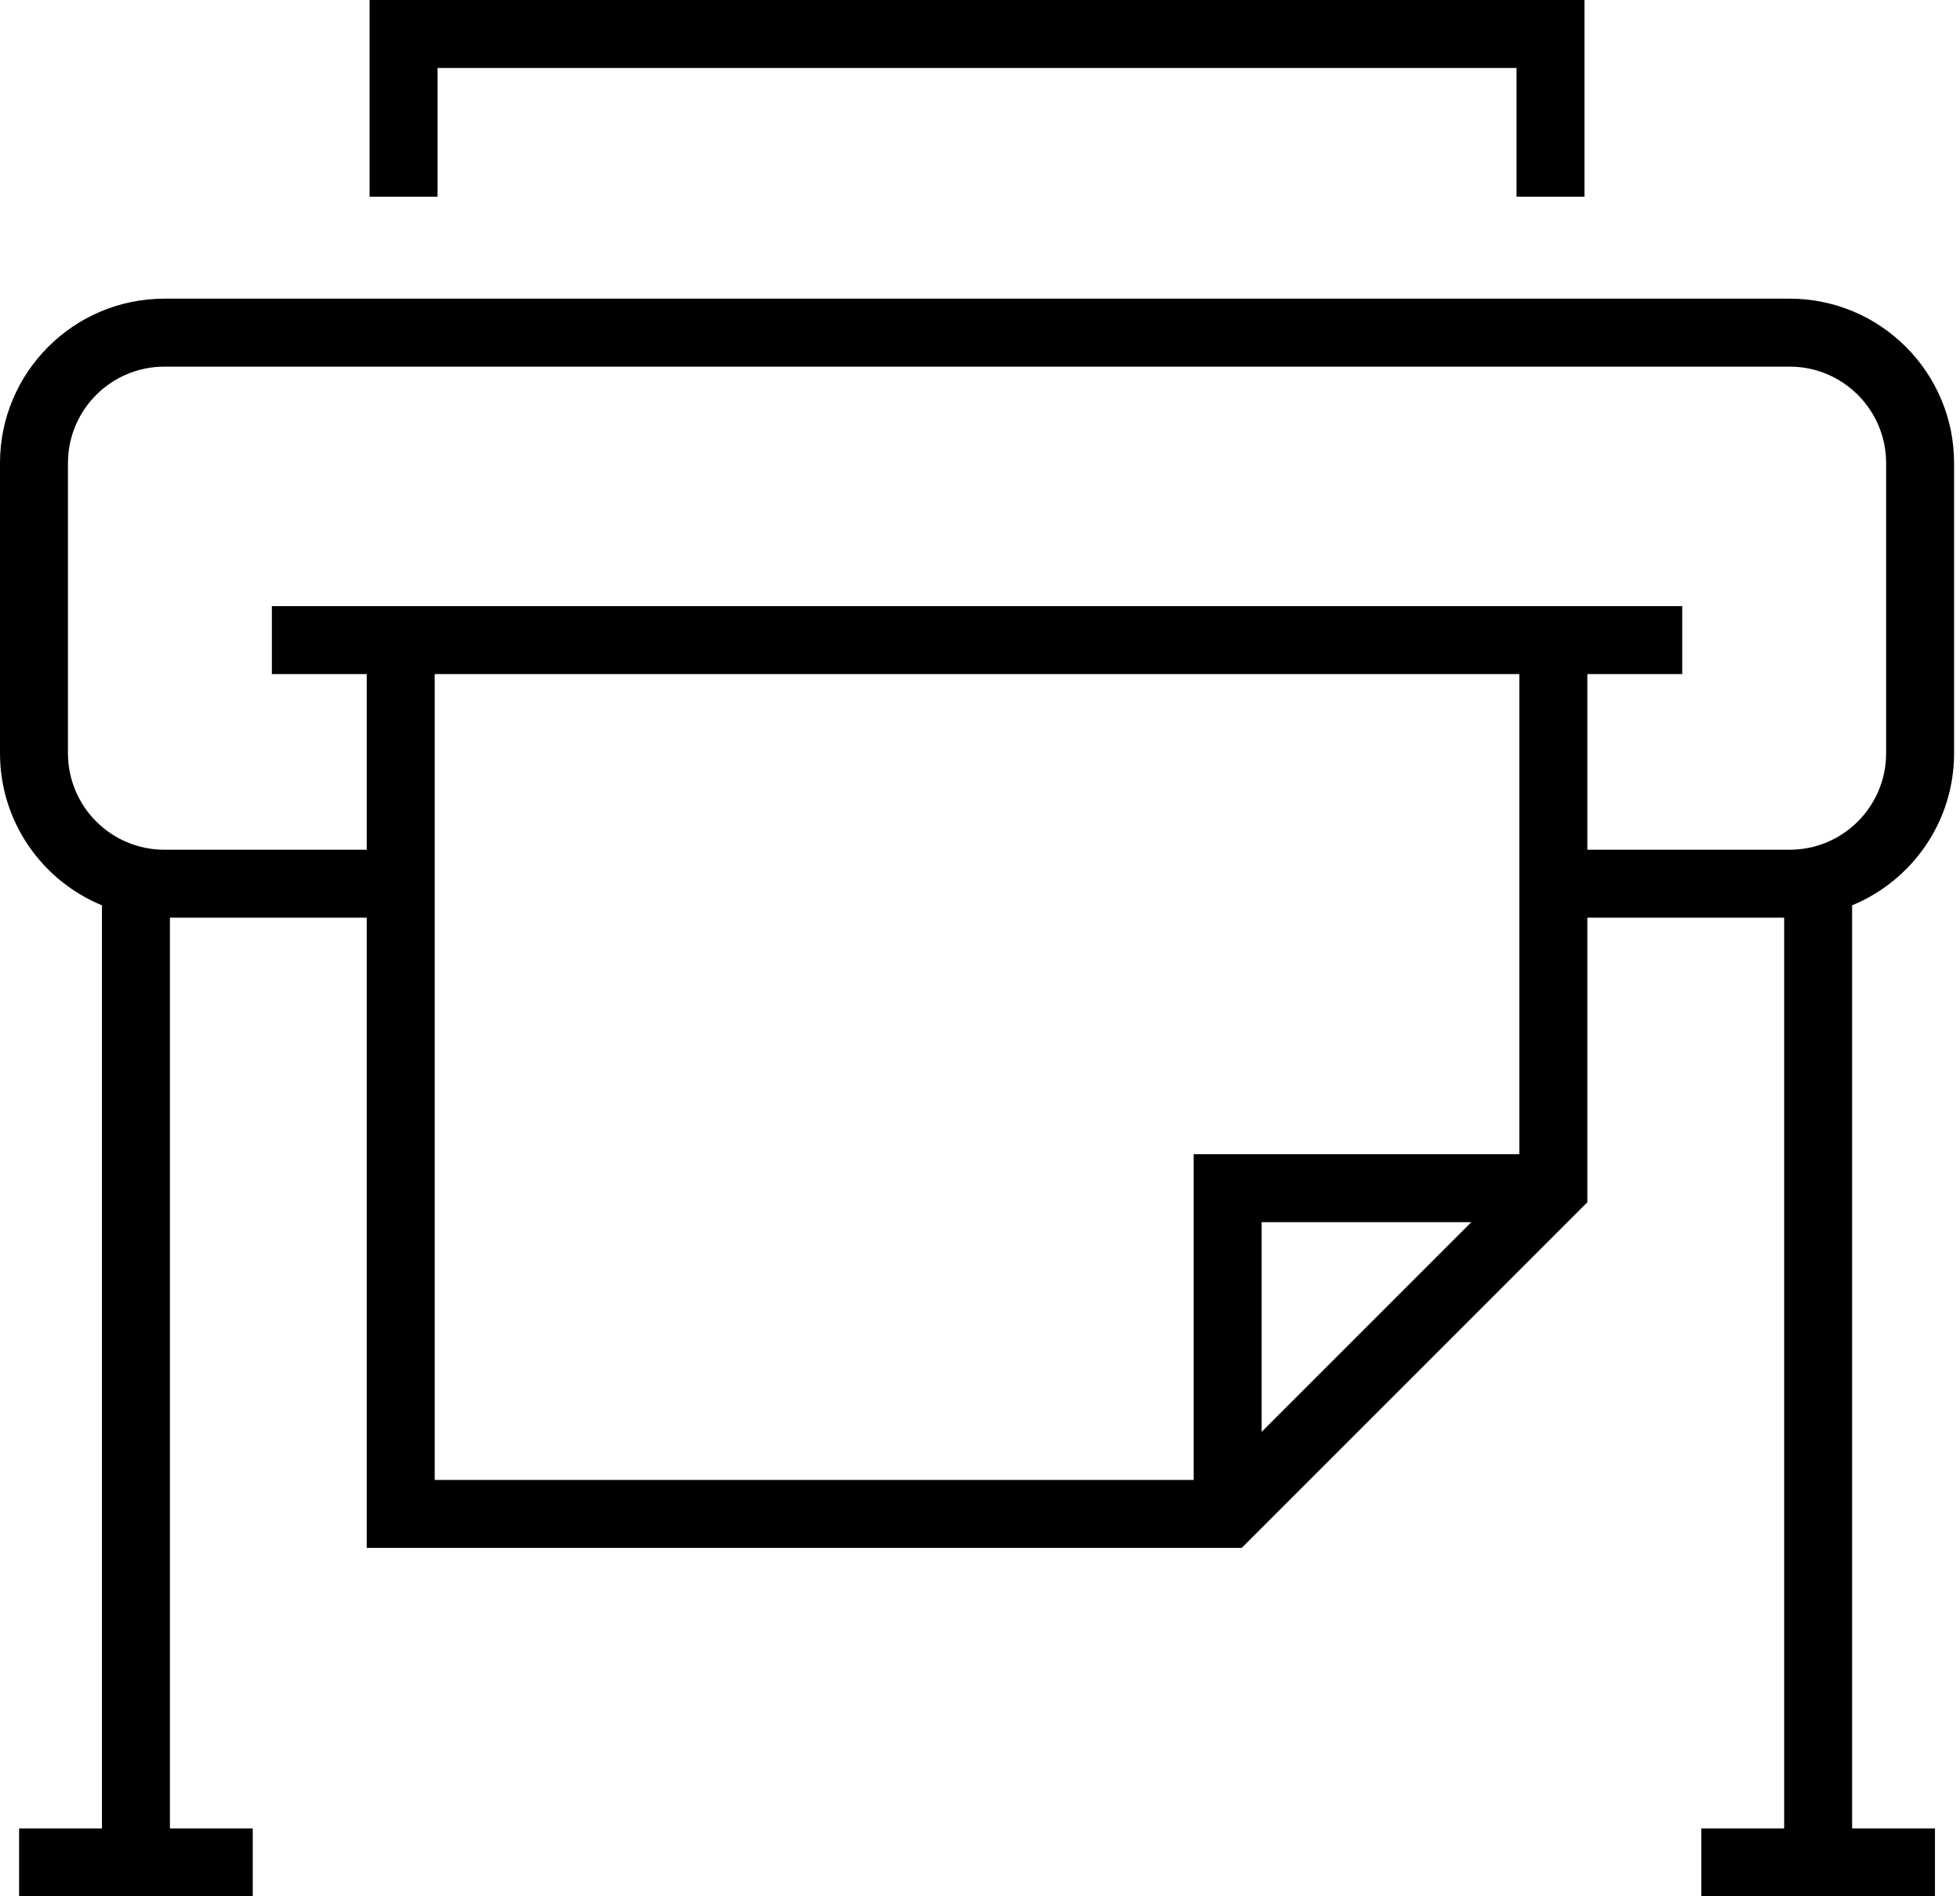 <?xml version="1.0" encoding="UTF-8"?>
<svg width="92px" height="89px" viewBox="0 0 92 89" version="1.1" xmlns="http://www.w3.org/2000/svg" xmlns:xlink="http://www.w3.org/1999/xlink">
    <title>Group 4</title>
    <g id="Symbols" stroke="none" stroke-width="1" fill="none" fill-rule="evenodd">
        <g id="Section-Custom" transform="translate(-851, -169)" fill="#000000">
            <g id="Group-4" transform="translate(851, 169)">
                <polygon id="Fill-1" points="17.348 0 17.348 9.231 20.538 9.231 20.538 3.19 71.184 3.19 71.184 9.231 74.375 9.231 74.375 0"></polygon>
                <path d="M88.532,35.355 C88.532,37.85 86.502,39.879 84.008,39.879 L78.163,39.879 L74.773,39.879 L74.508,39.879 L74.508,31.637 L78.961,31.637 L78.961,28.447 L12.761,28.447 L12.761,31.637 L17.214,31.637 L17.214,39.879 L16.949,39.879 L7.713,39.879 C5.219,39.879 3.19,37.85 3.19,35.355 L3.19,21.73 C3.19,19.236 5.219,17.207 7.713,17.207 L84.008,17.207 C86.502,17.207 88.532,19.236 88.532,21.73 L88.532,35.355 Z M71.317,54.169 L56.03,54.169 L56.03,69.456 L20.405,69.456 L20.405,31.637 L71.317,31.637 L71.317,54.169 Z M59.22,67.2 L59.22,57.359 L69.061,57.359 L59.22,67.2 Z M84.008,14.017 L7.713,14.017 C3.46,14.017 0,17.477 0,21.73 L0,35.355 C0,38.572 1.98,41.333 4.785,42.488 L4.785,85.81 L0.897,85.81 L0.897,89 L11.864,89 L11.864,85.81 L7.976,85.81 L7.976,43.069 L17.214,43.069 L17.214,72.646 L58.286,72.646 L74.508,56.424 L74.508,43.069 L83.746,43.069 L83.746,85.81 L79.858,85.81 L79.858,89 L90.825,89 L90.825,85.81 L86.936,85.81 L86.936,42.488 C89.741,41.333 91.722,38.572 91.722,35.355 L91.722,21.73 C91.722,17.477 88.262,14.017 84.008,14.017 L84.008,14.017 Z" id="Fill-2"></path>
            </g>
        </g>
    </g>
</svg>